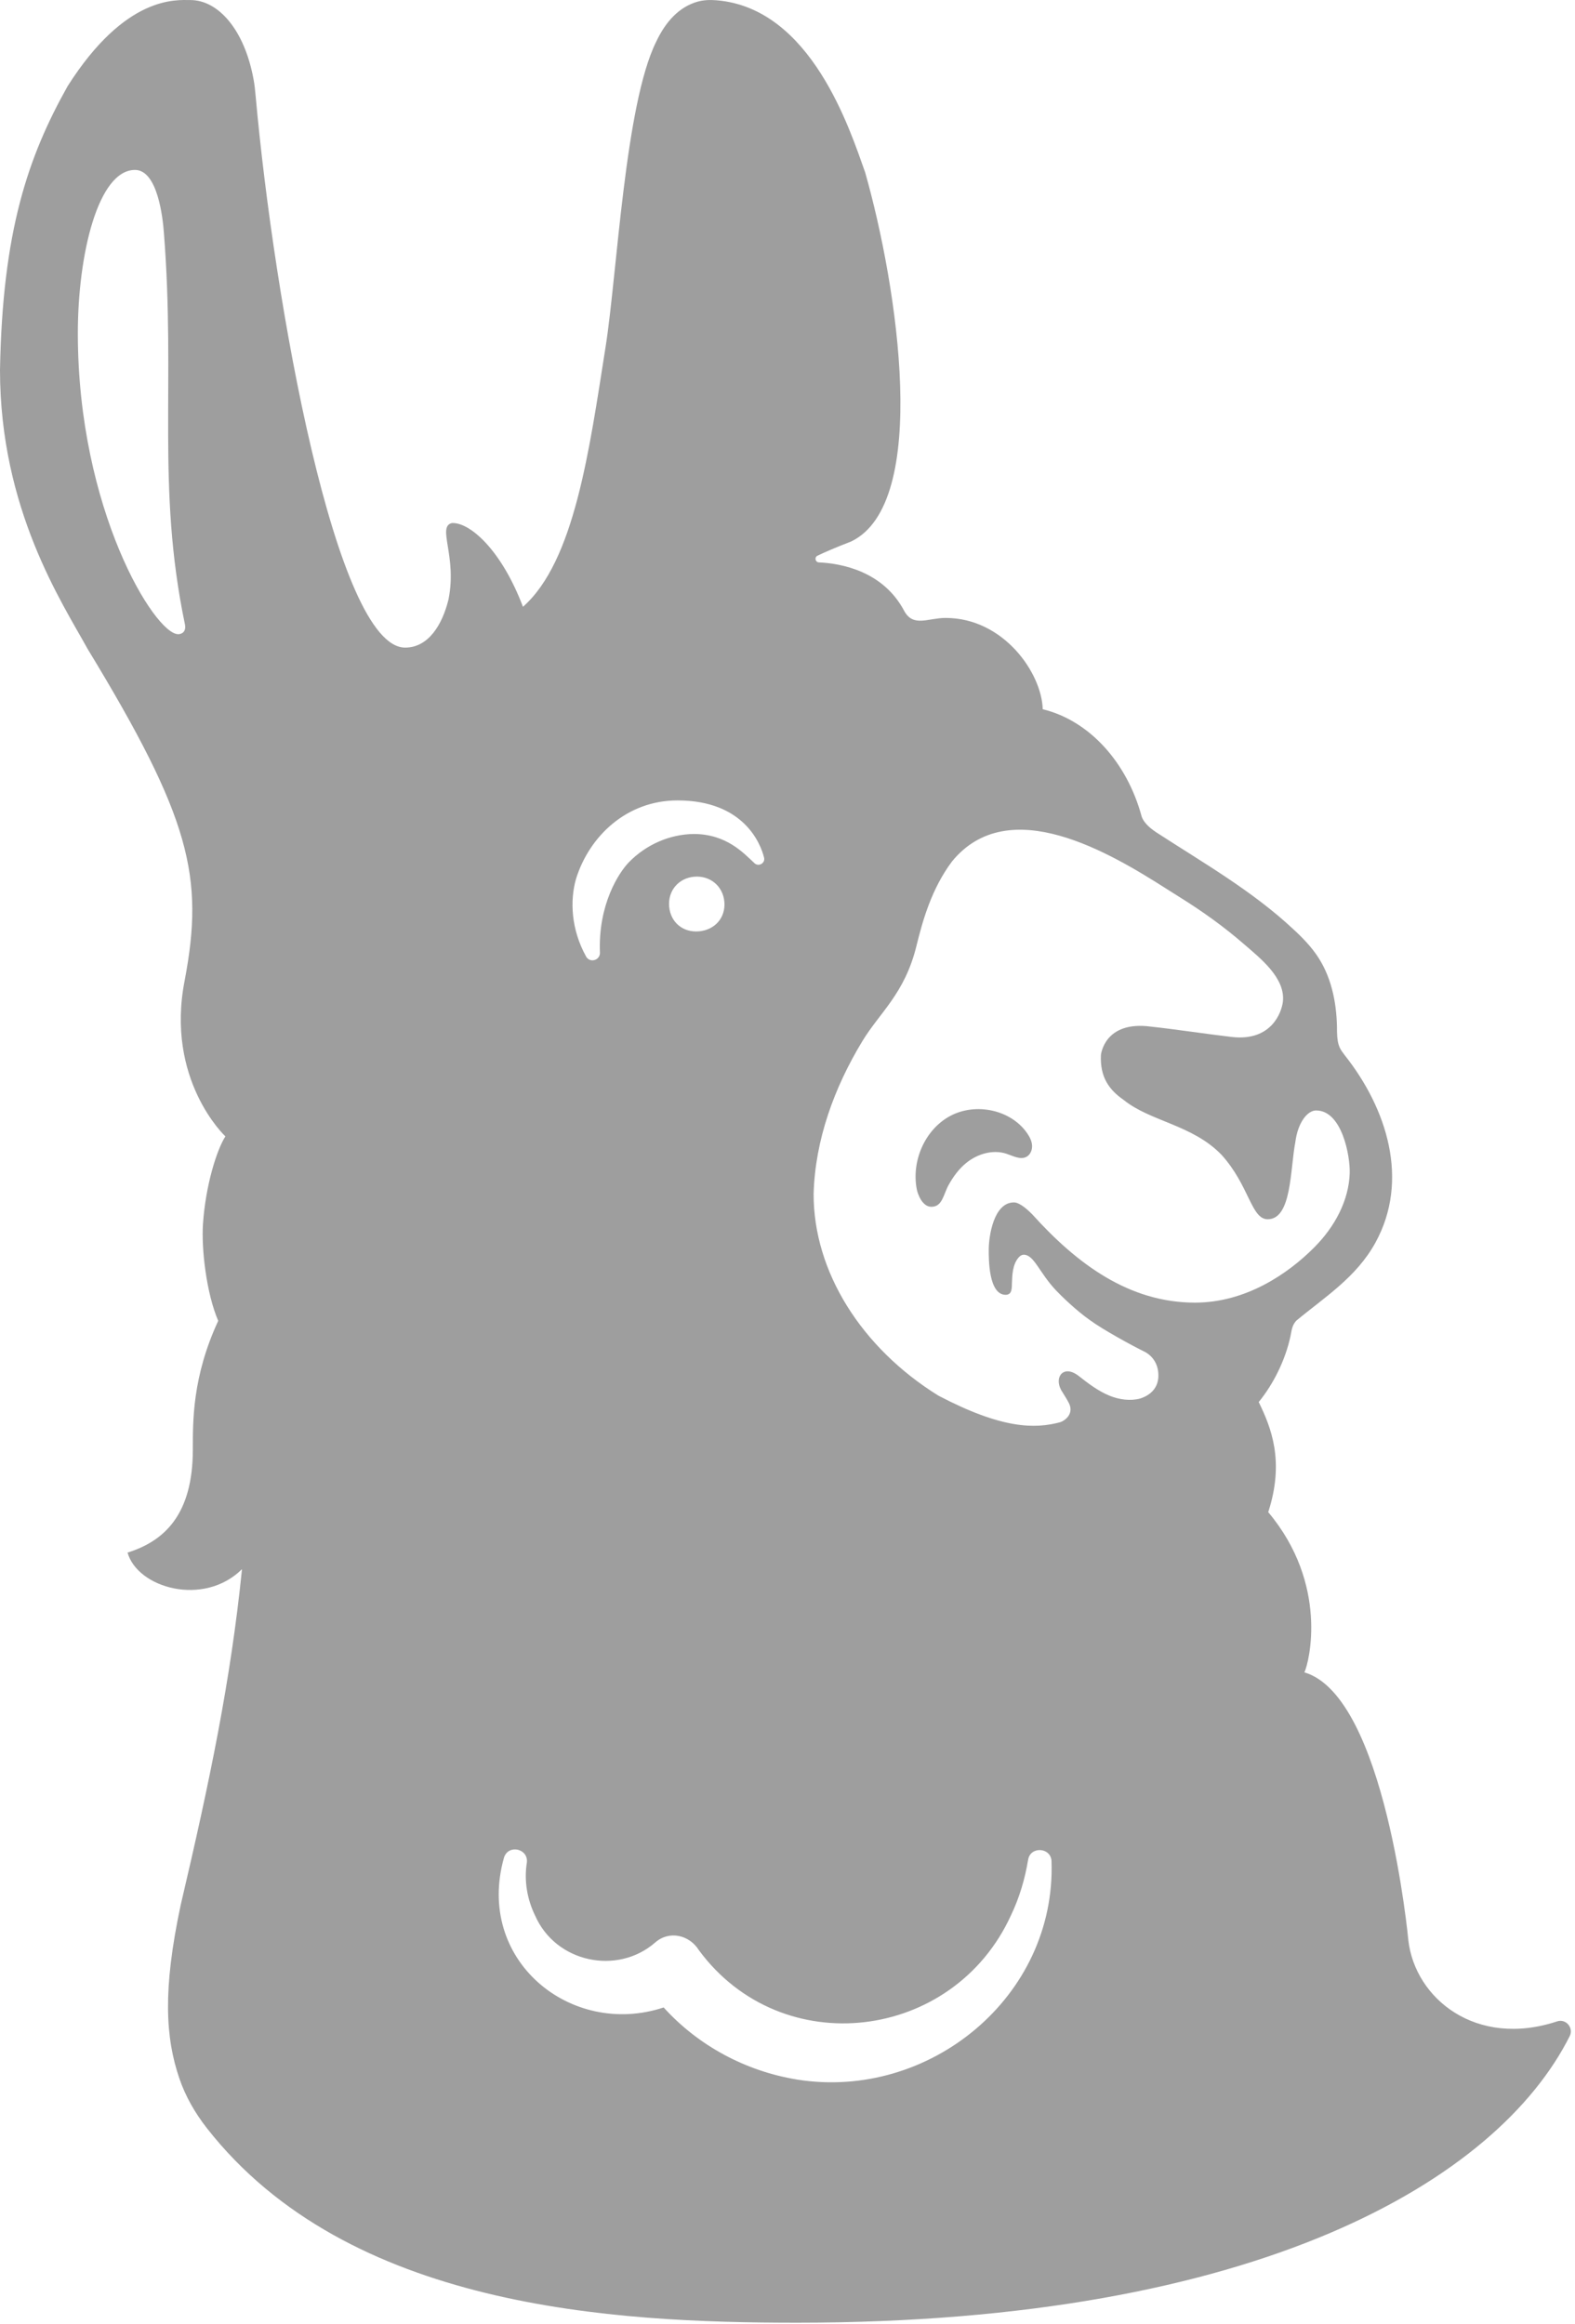 <svg width="309" height="456" viewBox="0 0 309 456" fill="none" xmlns="http://www.w3.org/2000/svg">
<path d="M13.273 16.893C24.649 -0.997 34.583 0.01 37.351 0.01C42.808 0.01 47.973 5.807 49.756 15.626C49.951 16.678 50.053 17.736 50.151 18.799C53.786 59.426 65.961 127.057 79.482 127.057C84.096 127.057 86.805 122.489 87.994 117.594C89.704 109.089 85.689 103.321 88.657 102.624C92.062 102.424 98.294 107.689 102.601 119.052C112.711 110.126 115.61 88.349 118.811 68.05C121.067 53.815 122.602 20.525 128.736 8.191C130.597 4.228 133.243 1.366 136.814 0.338C138.047 -0.018 139.353 -0.048 140.63 0.059C159.178 1.634 166.75 25.453 169.737 33.829C176.119 56.263 182.569 98.778 166.979 106.242C163.87 107.441 161.775 108.357 160.392 109.02C159.734 109.332 159.938 110.306 160.664 110.34C164.981 110.54 173.254 112.004 177.406 119.877C179.194 123.119 182.059 121.237 185.523 121.237C196.875 121.237 204.379 132.03 204.574 139.148C213.753 141.385 221.135 149.605 223.99 160.232C224.531 161.685 225.984 162.748 227.23 163.547C236.297 169.416 245.74 174.852 253.633 182.213C255.528 183.943 257.336 185.81 258.715 187.97C261.419 192.221 262.33 197.398 262.31 202.429C262.369 205.373 263.022 205.925 263.855 207.071C272.07 217.45 276.611 231.514 269.833 243.828C266.072 250.643 259.889 254.484 254.286 259.14C253.409 260.158 253.414 261.115 253.17 262.197C252.186 266.76 249.91 271.445 246.948 275.077C249.379 280.064 252.064 286.66 248.814 296.677C260.698 310.839 256.853 326.167 255.908 328.112C271.844 332.789 276.307 380.683 276.313 380.752C277.648 392.062 289.551 401.86 305.498 396.586C307.218 396.015 308.778 397.853 307.964 399.477C293.824 427.63 246.981 455.705 156.387 455.705C120.317 455.705 68.325 452.921 40.616 417.573C38.292 414.609 36.391 411.323 35.178 407.754C32.484 399.837 31.885 390.486 35.441 373.799C41.161 349.425 45.259 329.73 47.476 307.866C39.963 315.304 26.979 311.576 25.024 304.614C32.265 302.343 37.834 297.145 37.834 284.382C37.834 278.873 37.713 270.138 42.813 259.145C40.489 253.744 39.495 245.018 39.822 240.152C40.333 232.513 42.545 225.552 44.221 222.954C44.17 222.907 32.37 211.864 36.25 192.26C40.075 171.995 37.376 160.52 17.165 127.277C12.22 118.273 0.01 99.967 0 72.593C0.483 45.431 5.453 30.845 13.273 16.893ZM103.356 365.483C103.746 362.729 99.809 361.759 98.893 364.401C93.154 384.584 112.039 399.871 130.203 393.856C137.019 401.392 146.359 406.37 156.343 407.993L156.338 407.998C182.288 412.156 207.21 391.779 206.298 365.152C206.186 362.432 202.152 362.178 201.709 364.869C201.08 368.662 199.999 372.323 198.342 375.779C187.043 400.52 153.351 404.654 137.112 382.614C135.25 379.616 131.284 378.695 128.541 381.113C121.126 387.577 109.028 385.08 104.969 375.803C103.444 372.674 102.792 369.037 103.356 365.483ZM228.975 174.462C217.793 167.33 197.914 155.391 186.766 169.022C182.771 174.374 181.035 180.541 179.783 185.65C177.469 195.001 172.611 198.608 169.162 204.312C163.68 213.365 159.914 223.646 159.626 234.224C159.578 249.497 169.02 264.458 184.085 273.808C196.588 280.37 203.006 280.371 208.014 279.031C208.93 278.719 210.937 277.318 209.559 275.004C209.31 274.511 208.613 273.429 208.189 272.727C206.761 270.1 208.715 267.696 211.609 269.944C213.514 271.435 215.458 272.927 217.699 273.839C219.585 274.604 221.735 274.905 223.684 274.389H223.688C225.968 273.643 227.122 272.147 227.254 270.236C227.386 267.955 226.353 266.19 224.643 265.249C222.042 263.982 216.283 260.813 213.851 259.019C211.108 257.098 208.174 254.227 207.156 253.144C203.838 249.615 202.888 246.168 200.822 246.168C200.476 246.188 200.14 246.383 199.906 246.646C198.61 248.031 198.6 250.312 198.537 251.614C198.493 252.574 198.644 254.037 197.299 254.037C193.966 254.036 193.976 247.085 193.981 245.198C193.981 242.614 194.926 235.911 198.917 235.911C200.149 235.911 201.825 237.564 202.483 238.212C211.278 247.977 221.5 255.572 234.45 255.572C244.365 255.572 252.648 249.97 257.857 244.719C261.935 240.624 264.62 235.497 264.8 230.198C264.912 226.839 263.299 217.869 258.213 217.869V217.864C256.478 217.864 254.612 220.287 254.134 224.06C253.102 229.379 253.457 239.212 248.716 239.212C245.437 239.211 245.14 232.62 239.63 226.547C233.914 220.653 225.719 220.053 220.462 215.812C217.539 213.784 215.799 211.288 215.989 207.003C215.993 206.965 216.639 200.181 225.822 201.425C230.202 201.883 237.301 202.952 241.695 203.454C249.545 204.341 251.46 198.5 251.693 196.516C252.195 191.865 247.26 188.014 244.136 185.303C240.19 181.867 235.888 178.78 231.431 176.011C230.622 175.509 229.798 174.988 228.975 174.462ZM186.439 218.937C191.404 216.285 198.288 217.689 201.499 222.31C201.996 223.027 202.421 223.836 202.479 224.709C202.538 225.581 202.171 226.527 201.406 226.951H201.402C200.198 227.619 198.761 226.79 197.45 226.361C194.814 225.494 191.823 226.37 189.65 228.096C188.159 229.285 187.019 230.841 186.093 232.518C185.084 234.351 184.894 236.769 182.727 236.769C180.944 236.769 180.047 234.298 179.852 233.279C178.805 227.746 181.474 221.589 186.439 218.937ZM132.912 157.039C122.962 157.039 115.6 164.049 112.994 172.483C111.82 176.656 111.996 182.311 115.021 187.732C115.772 188.941 117.637 188.433 117.705 187.014C117.296 177.368 121.496 171.108 123.382 169.172C126.733 165.731 131.331 163.694 136.07 163.625C142.517 163.627 145.854 167.341 148.017 169.353C148.85 170.132 150.204 169.324 149.893 168.227C149.24 165.58 145.965 157.039 132.912 157.039ZM142.11 176.914C141.838 173.853 139.309 171.732 136.191 172.009C133.072 172.287 131.011 174.813 131.284 177.875C131.562 180.99 134.022 183.002 137.141 182.724H137.146C140.259 182.446 142.388 180.034 142.11 176.914ZM26.486 33.34C19.251 33.34 15.271 49.892 15.271 65.399C15.271 99.953 30.35 124.425 34.949 124.425V124.429C35.675 124.429 36.625 123.938 36.255 122.363C30.671 95.478 34.496 75.319 32.153 45.64C31.948 42.827 30.939 33.341 26.486 33.34Z" fill="#9E9E9E"/>
</svg>
